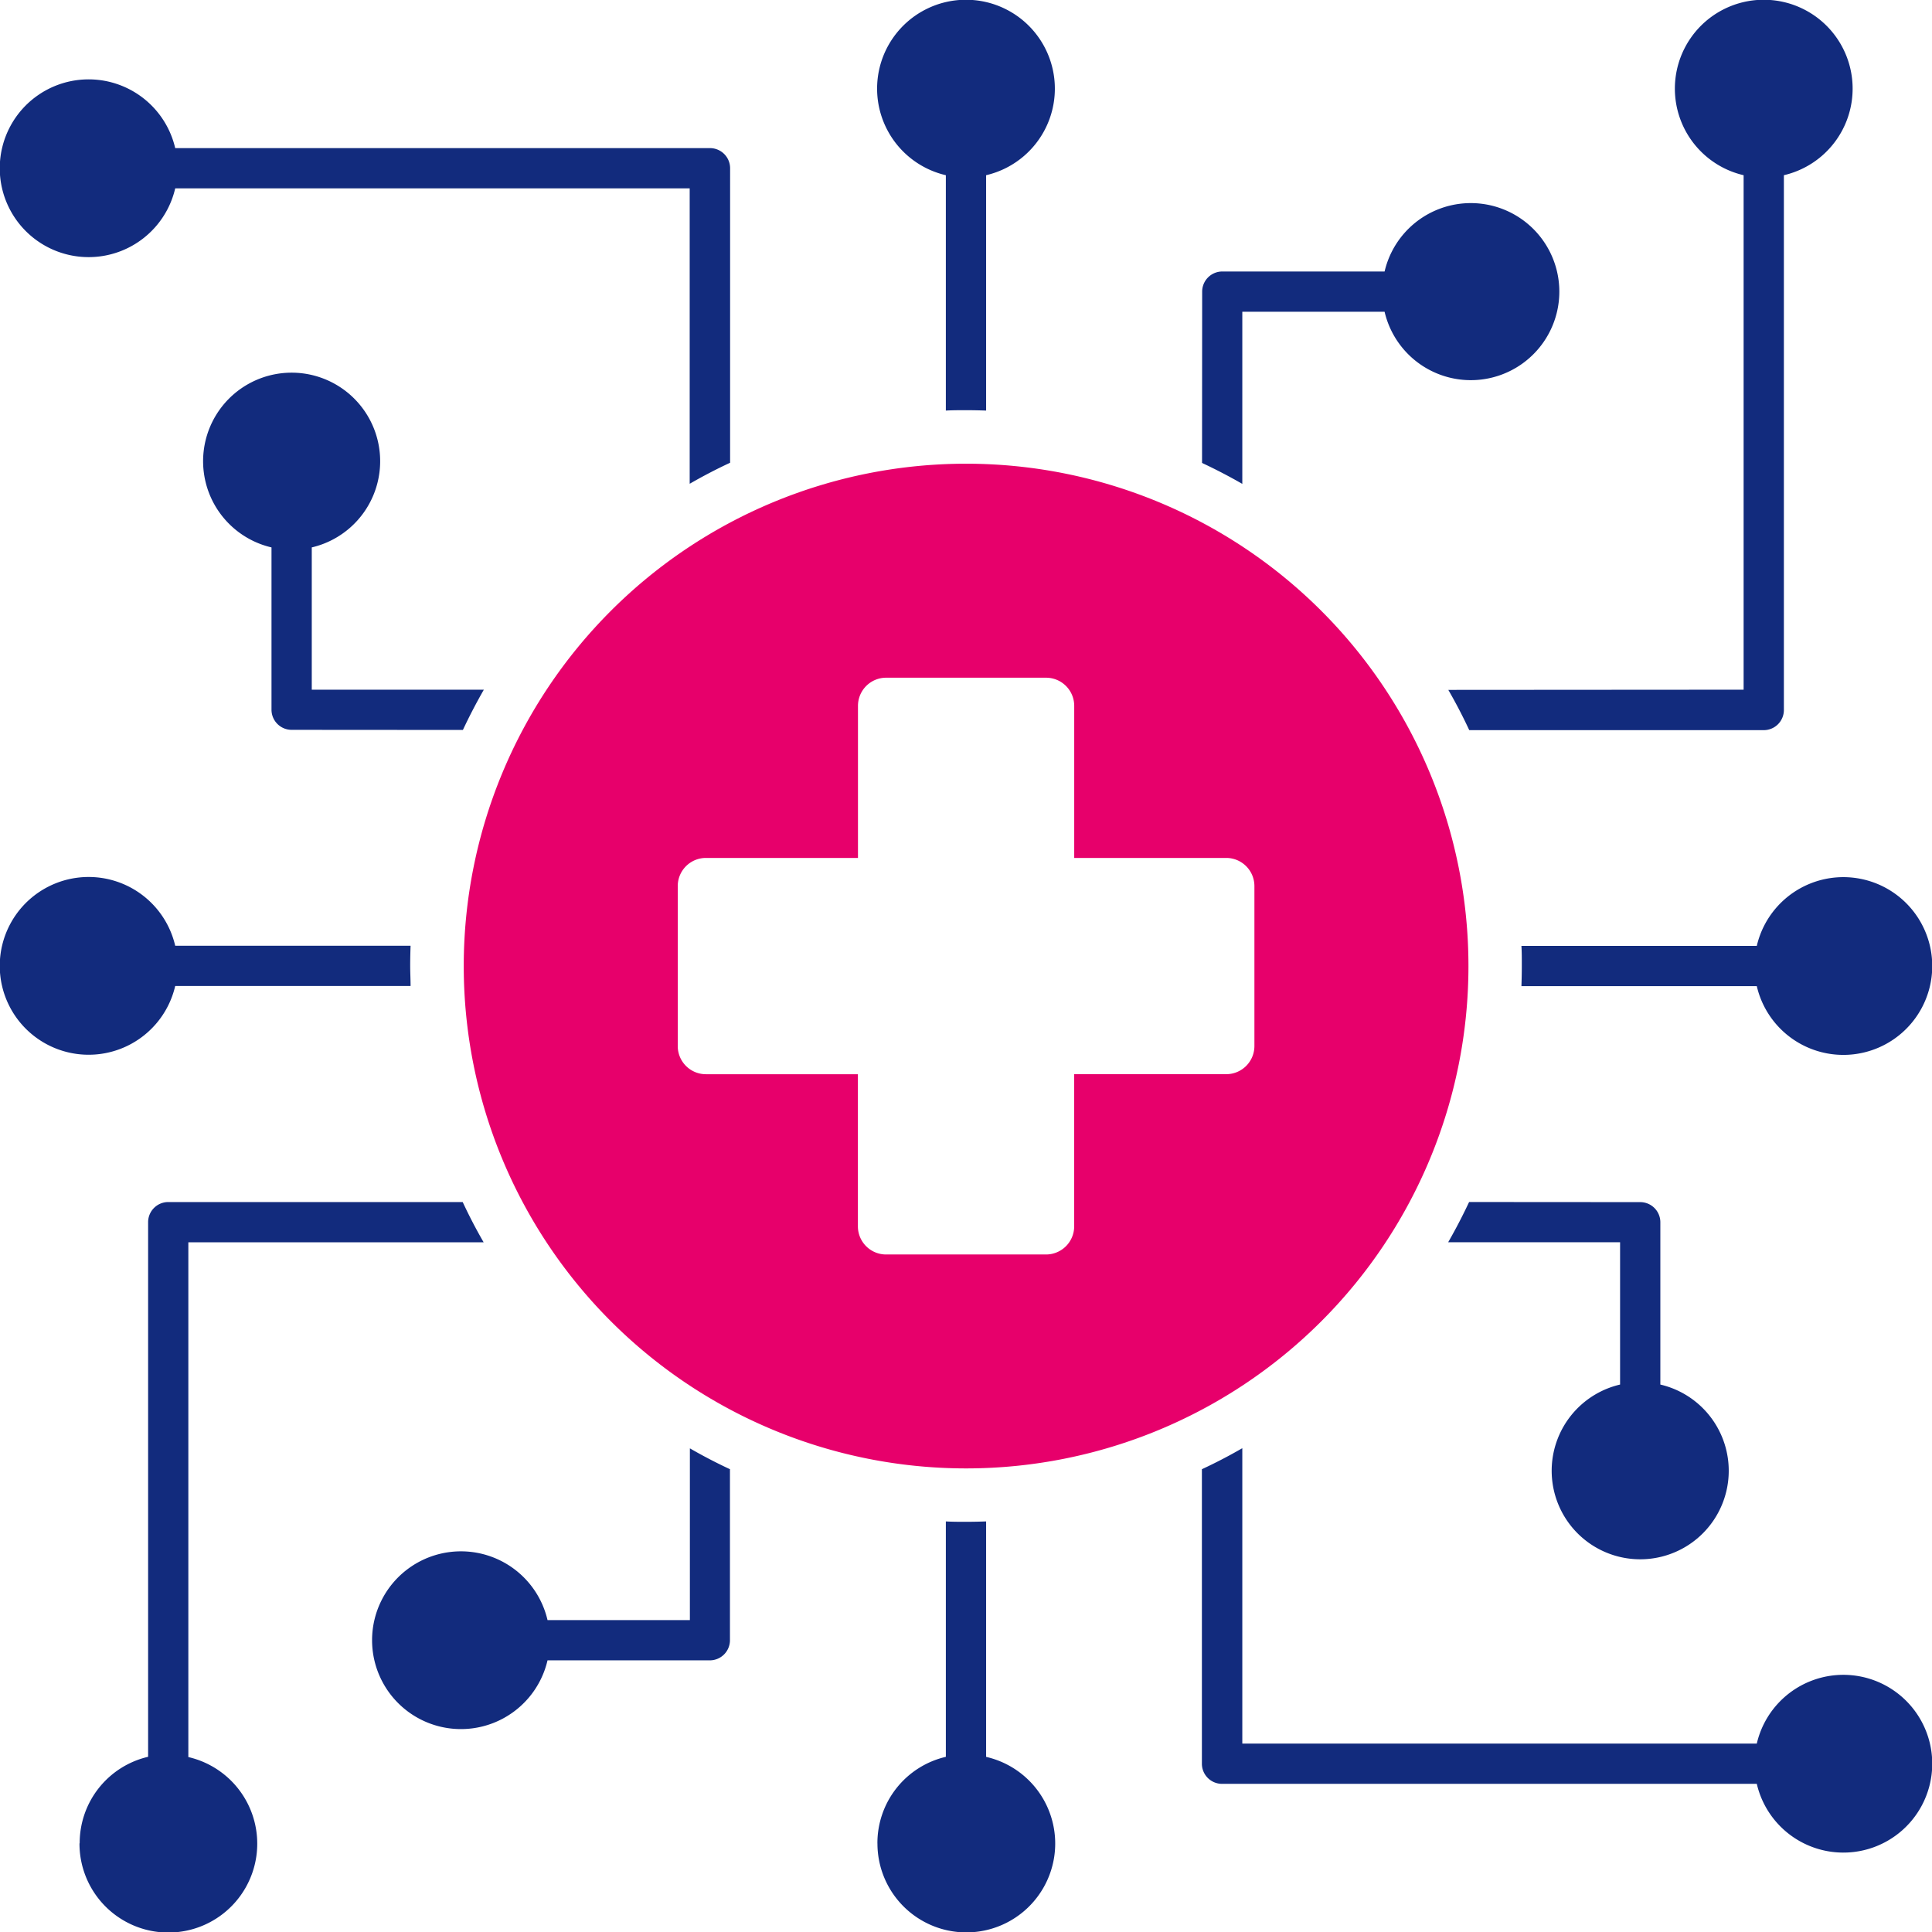 <svg xmlns="http://www.w3.org/2000/svg" width="49.997" height="50.002" viewBox="0 0 49.997 50.002">
  <g id="Technology" transform="translate(-100 -5113)">
    <path id="Path_95066" data-name="Path 95066" d="M18.051,63.7a2.3,2.3,0,1,0,2.817-2.236V48.143H28.51q-.293-.507-.542-1.042H20.348a.521.521,0,0,0-.521.521V61.457a2.291,2.291,0,0,0-1.771,2.236Zm20.65,0a2.3,2.3,0,1,0,2.812-2.241V55.366c-.173.006-.347.01-.521.01s-.348,0-.521-.01v6.092A2.291,2.291,0,0,0,38.7,63.7ZM27.973,34.884q.25-.532.542-1.042H24.062V30.16a2.291,2.291,0,1,0-1.042,0v4.2a.521.521,0,0,0,.521.521Zm5.873-6.373q.508-.293,1.042-.542V20.348a.521.521,0,0,0-.521-.521H20.528a2.3,2.3,0,1,0,0,1.042H33.842V28.51Zm6.625-1.891V20.528a2.3,2.3,0,1,1,1.042,0v6.091c-.173-.006-.347-.01-.521-.01S40.645,26.609,40.472,26.619Zm6.63,1.354q.533.25,1.042.542V24.062h3.682a2.291,2.291,0,1,0,0-1.042h-4.2a.521.521,0,0,0-.521.521Zm6.373,5.873q.293.508.542,1.042h7.621a.521.521,0,0,0,.521-.521V20.528a2.3,2.3,0,1,0-1.042,0V33.842Zm1.891,6.625h6.092a2.3,2.3,0,1,1,0,1.042H55.366c.006-.173.01-.347.01-.521S55.377,40.645,55.366,40.472ZM54.012,47.1q-.25.533-.542,1.042h4.449v3.682a2.291,2.291,0,1,0,1.042,0v-4.2a.521.521,0,0,0-.521-.521Zm-5.873,6.373q-.507.293-1.042.542v7.621a.521.521,0,0,0,.521.521H61.457a2.3,2.3,0,1,0,0-1.042H48.143V53.475Zm-13.255.537V58.44a.521.521,0,0,1-.521.521h-4.2a2.3,2.3,0,1,1,0-1.042h3.684V53.475q.508.293,1.042.542Zm-8.265-12.5H20.528a2.3,2.3,0,1,1,0-1.042h6.091c-.006.173-.01.347-.01.521S26.619,41.34,26.619,41.513Z" transform="translate(84.006 5097.006)" fill="#122b7d" fill-rule="evenodd"/>
    <path id="Path_95067" data-name="Path 95067" d="M40.651,27.651a13,13,0,1,1-13,13,13,13,0,0,1,13-13Zm-2.8,15.8v3.936a.729.729,0,0,0,.728.728h4.141a.729.729,0,0,0,.728-.728V43.449h3.936a.729.729,0,0,0,.728-.728V38.581a.729.729,0,0,0-.728-.728H43.449V33.917a.729.729,0,0,0-.728-.728H38.581a.729.729,0,0,0-.728.728v3.936H33.917a.729.729,0,0,0-.728.728v4.141a.729.729,0,0,0,.728.728Z" transform="translate(84.35 5097.349)" fill="#e7006b" fill-rule="evenodd"/>
  </g>
</svg>
